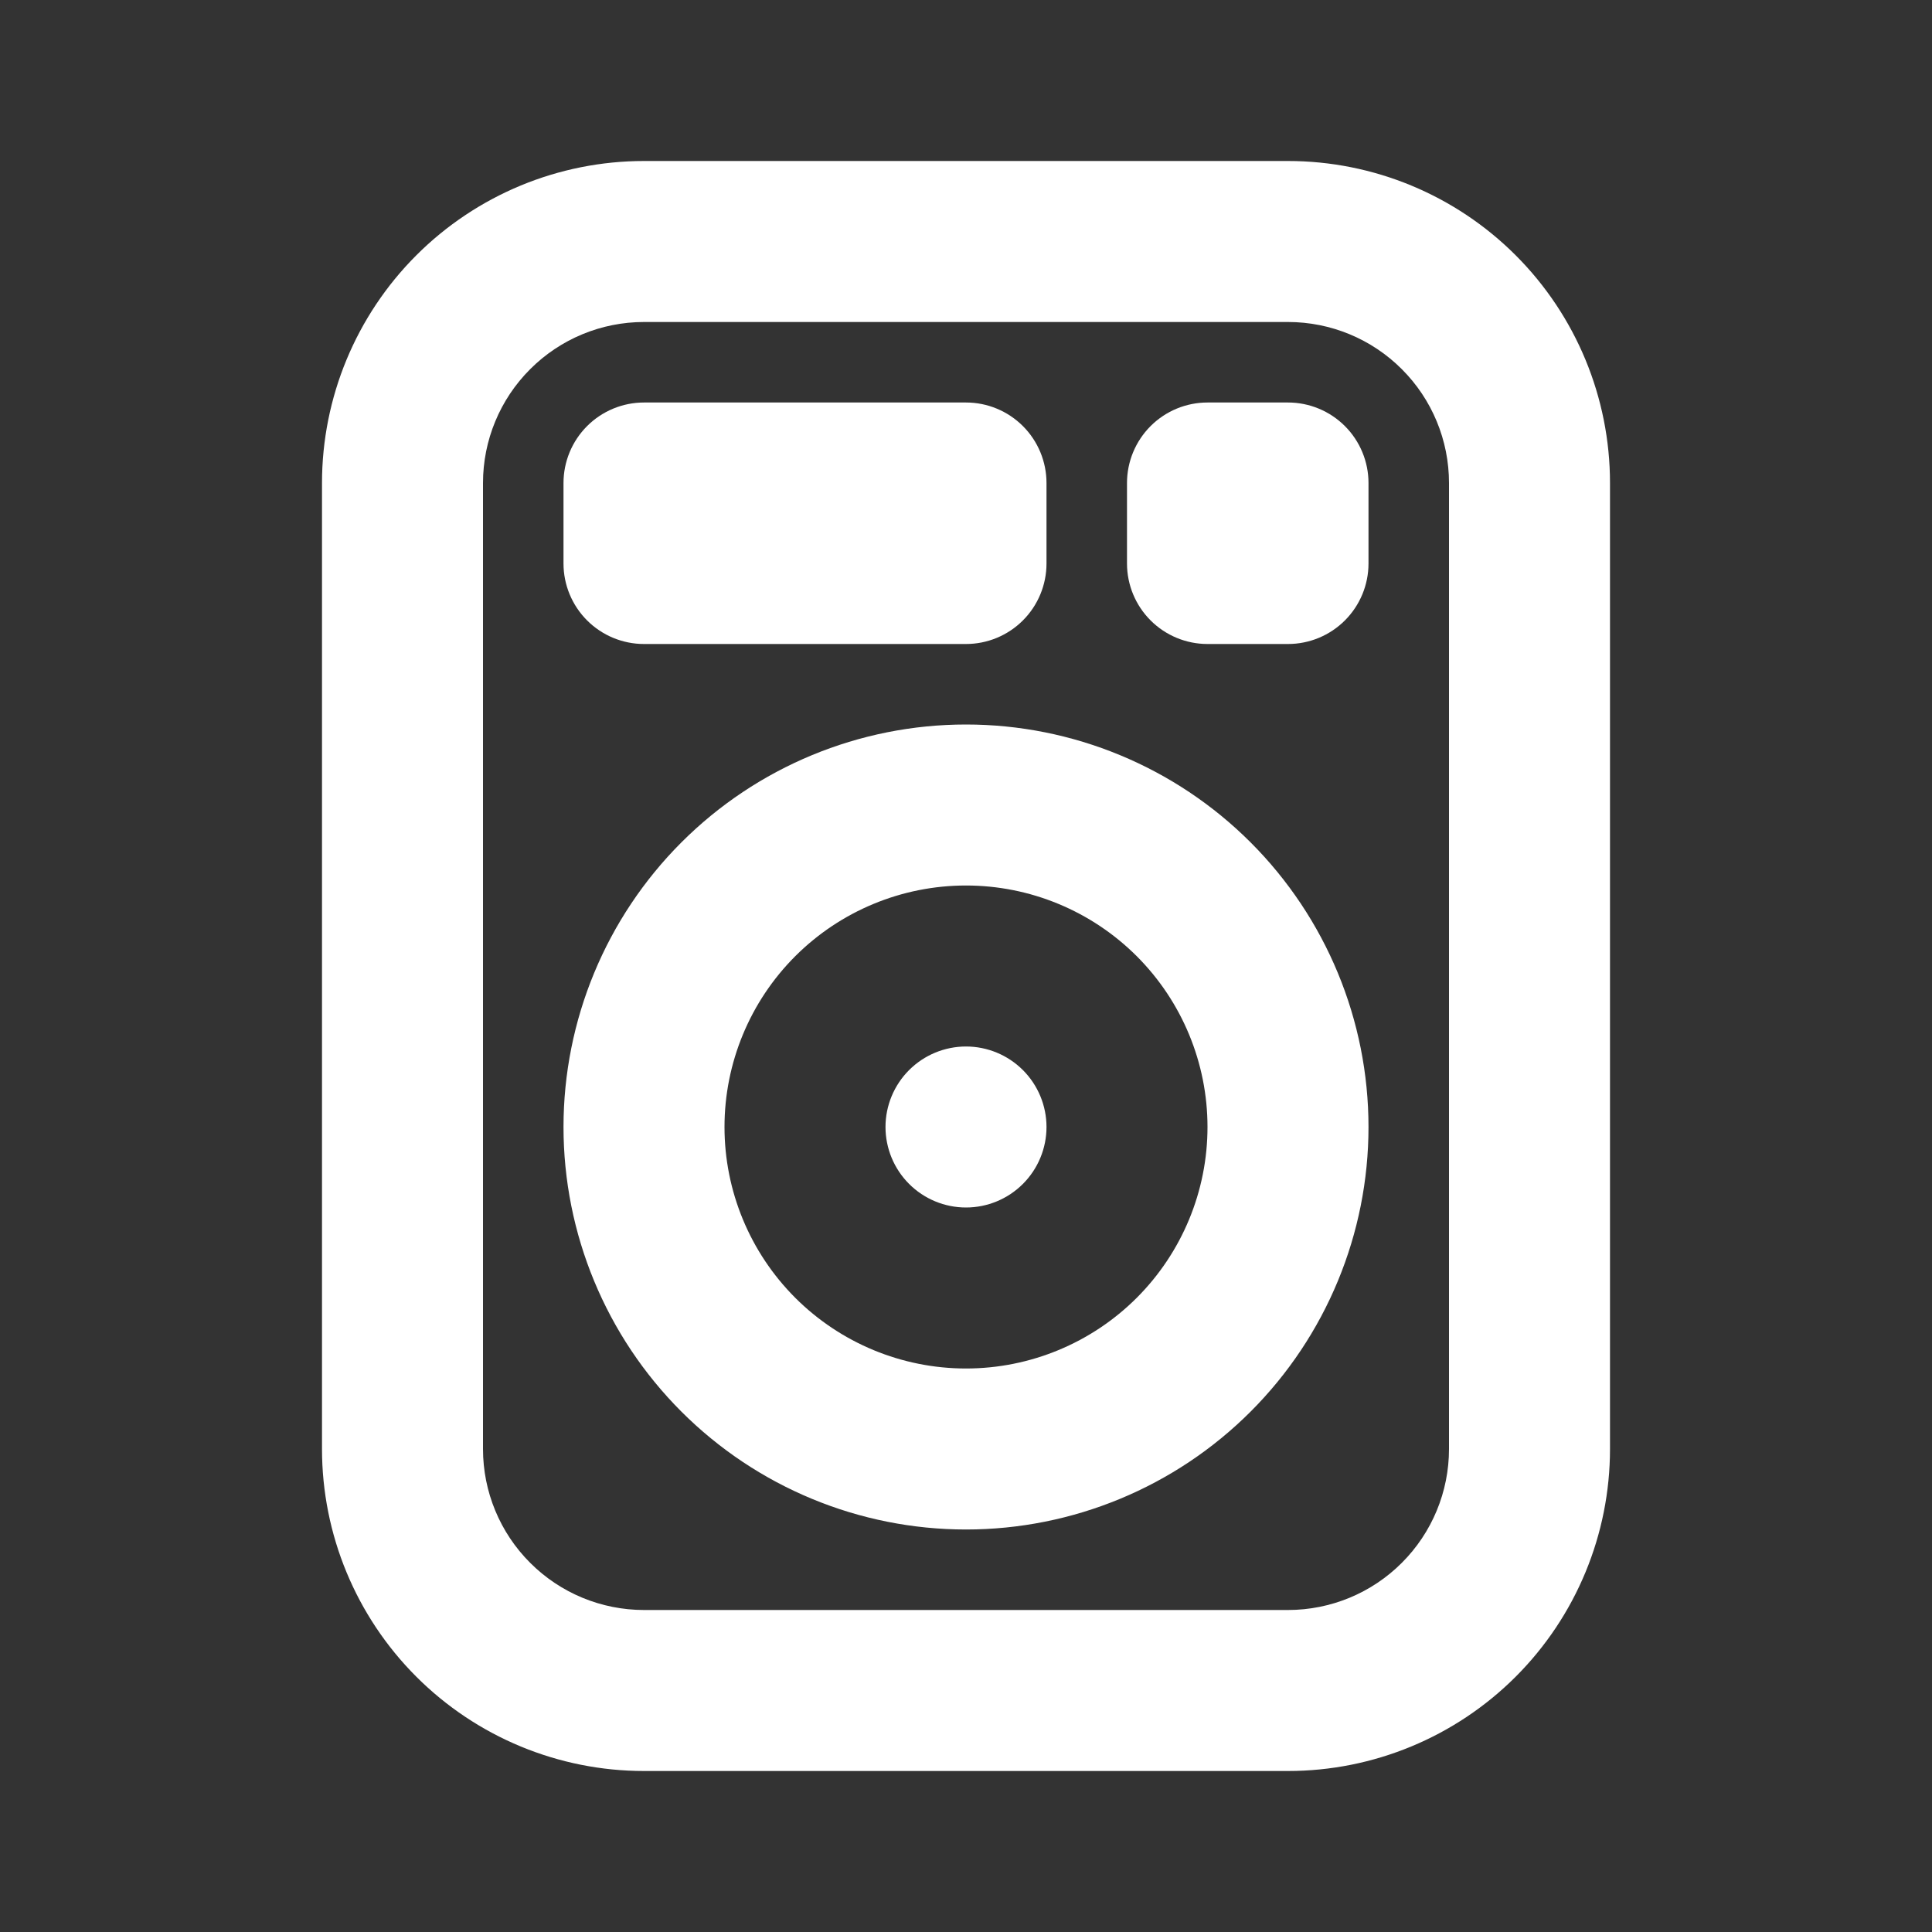 <svg width="48" height="48" viewBox="0 0 48 48" fill="none" xmlns="http://www.w3.org/2000/svg">
<rect x="0" y="0" width="48" height="48" fill="#333333" stroke="none"/>
<path d="M16 4H32C34.122 4 36.157 4.843 37.657 6.343C39.157 7.843 40 9.878 40 12V36C40 38.122 39.157 40.157 37.657 41.657C36.157 43.157 34.122 44 32 44H16C13.878 44 11.843 43.157 10.343 41.657C8.843 40.157 8 38.122 8 36V12C8 9.878 8.843 7.843 10.343 6.343C11.843 4.843 13.878 4 16 4ZM16 8C14.939 8 13.922 8.421 13.172 9.172C12.421 9.922 12 10.939 12 12V36C12 37.061 12.421 38.078 13.172 38.828C13.922 39.579 14.939 40 16 40H32C33.061 40 34.078 39.579 34.828 38.828C35.579 38.078 36 37.061 36 36V12C36 10.939 35.579 9.922 34.828 9.172C34.078 8.421 33.061 8 32 8H16ZM24 38C21.348 38 18.804 36.946 16.929 35.071C15.054 33.196 14 30.652 14 28C14 25.348 15.054 22.804 16.929 20.929C18.804 19.054 21.348 18 24 18C26.652 18 29.196 19.054 31.071 20.929C32.946 22.804 34 25.348 34 28C34 30.652 32.946 33.196 31.071 35.071C29.196 36.946 26.652 38 24 38ZM24 34C25.591 34 27.117 33.368 28.243 32.243C29.368 31.117 30 29.591 30 28C30 26.409 29.368 24.883 28.243 23.757C27.117 22.632 25.591 22 24 22C22.409 22 20.883 22.632 19.757 23.757C18.632 24.883 18 26.409 18 28C18 29.591 18.632 31.117 19.757 32.243C20.883 33.368 22.409 34 24 34ZM16 10H24C24.53 10 25.039 10.211 25.414 10.586C25.789 10.961 26 11.47 26 12V14C26 14.53 25.789 15.039 25.414 15.414C25.039 15.789 24.53 16 24 16H16C15.47 16 14.961 15.789 14.586 15.414C14.211 15.039 14 14.53 14 14V12C14 11.47 14.211 10.961 14.586 10.586C14.961 10.211 15.47 10 16 10ZM30 10H32C32.53 10 33.039 10.211 33.414 10.586C33.789 10.961 34 11.47 34 12V14C34 14.53 33.789 15.039 33.414 15.414C33.039 15.789 32.53 16 32 16H30C29.47 16 28.961 15.789 28.586 15.414C28.211 15.039 28 14.53 28 14V12C28 11.47 28.211 10.961 28.586 10.586C28.961 10.211 29.47 10 30 10ZM24 30C23.47 30 22.961 29.789 22.586 29.414C22.211 29.039 22 28.53 22 28C22 27.47 22.211 26.961 22.586 26.586C22.961 26.211 23.47 26 24 26C24.53 26 25.039 26.211 25.414 26.586C25.789 26.961 26 27.47 26 28C26 28.53 25.789 29.039 25.414 29.414C25.039 29.789 24.53 30 24 30Z" fill="white"/>
</svg>
